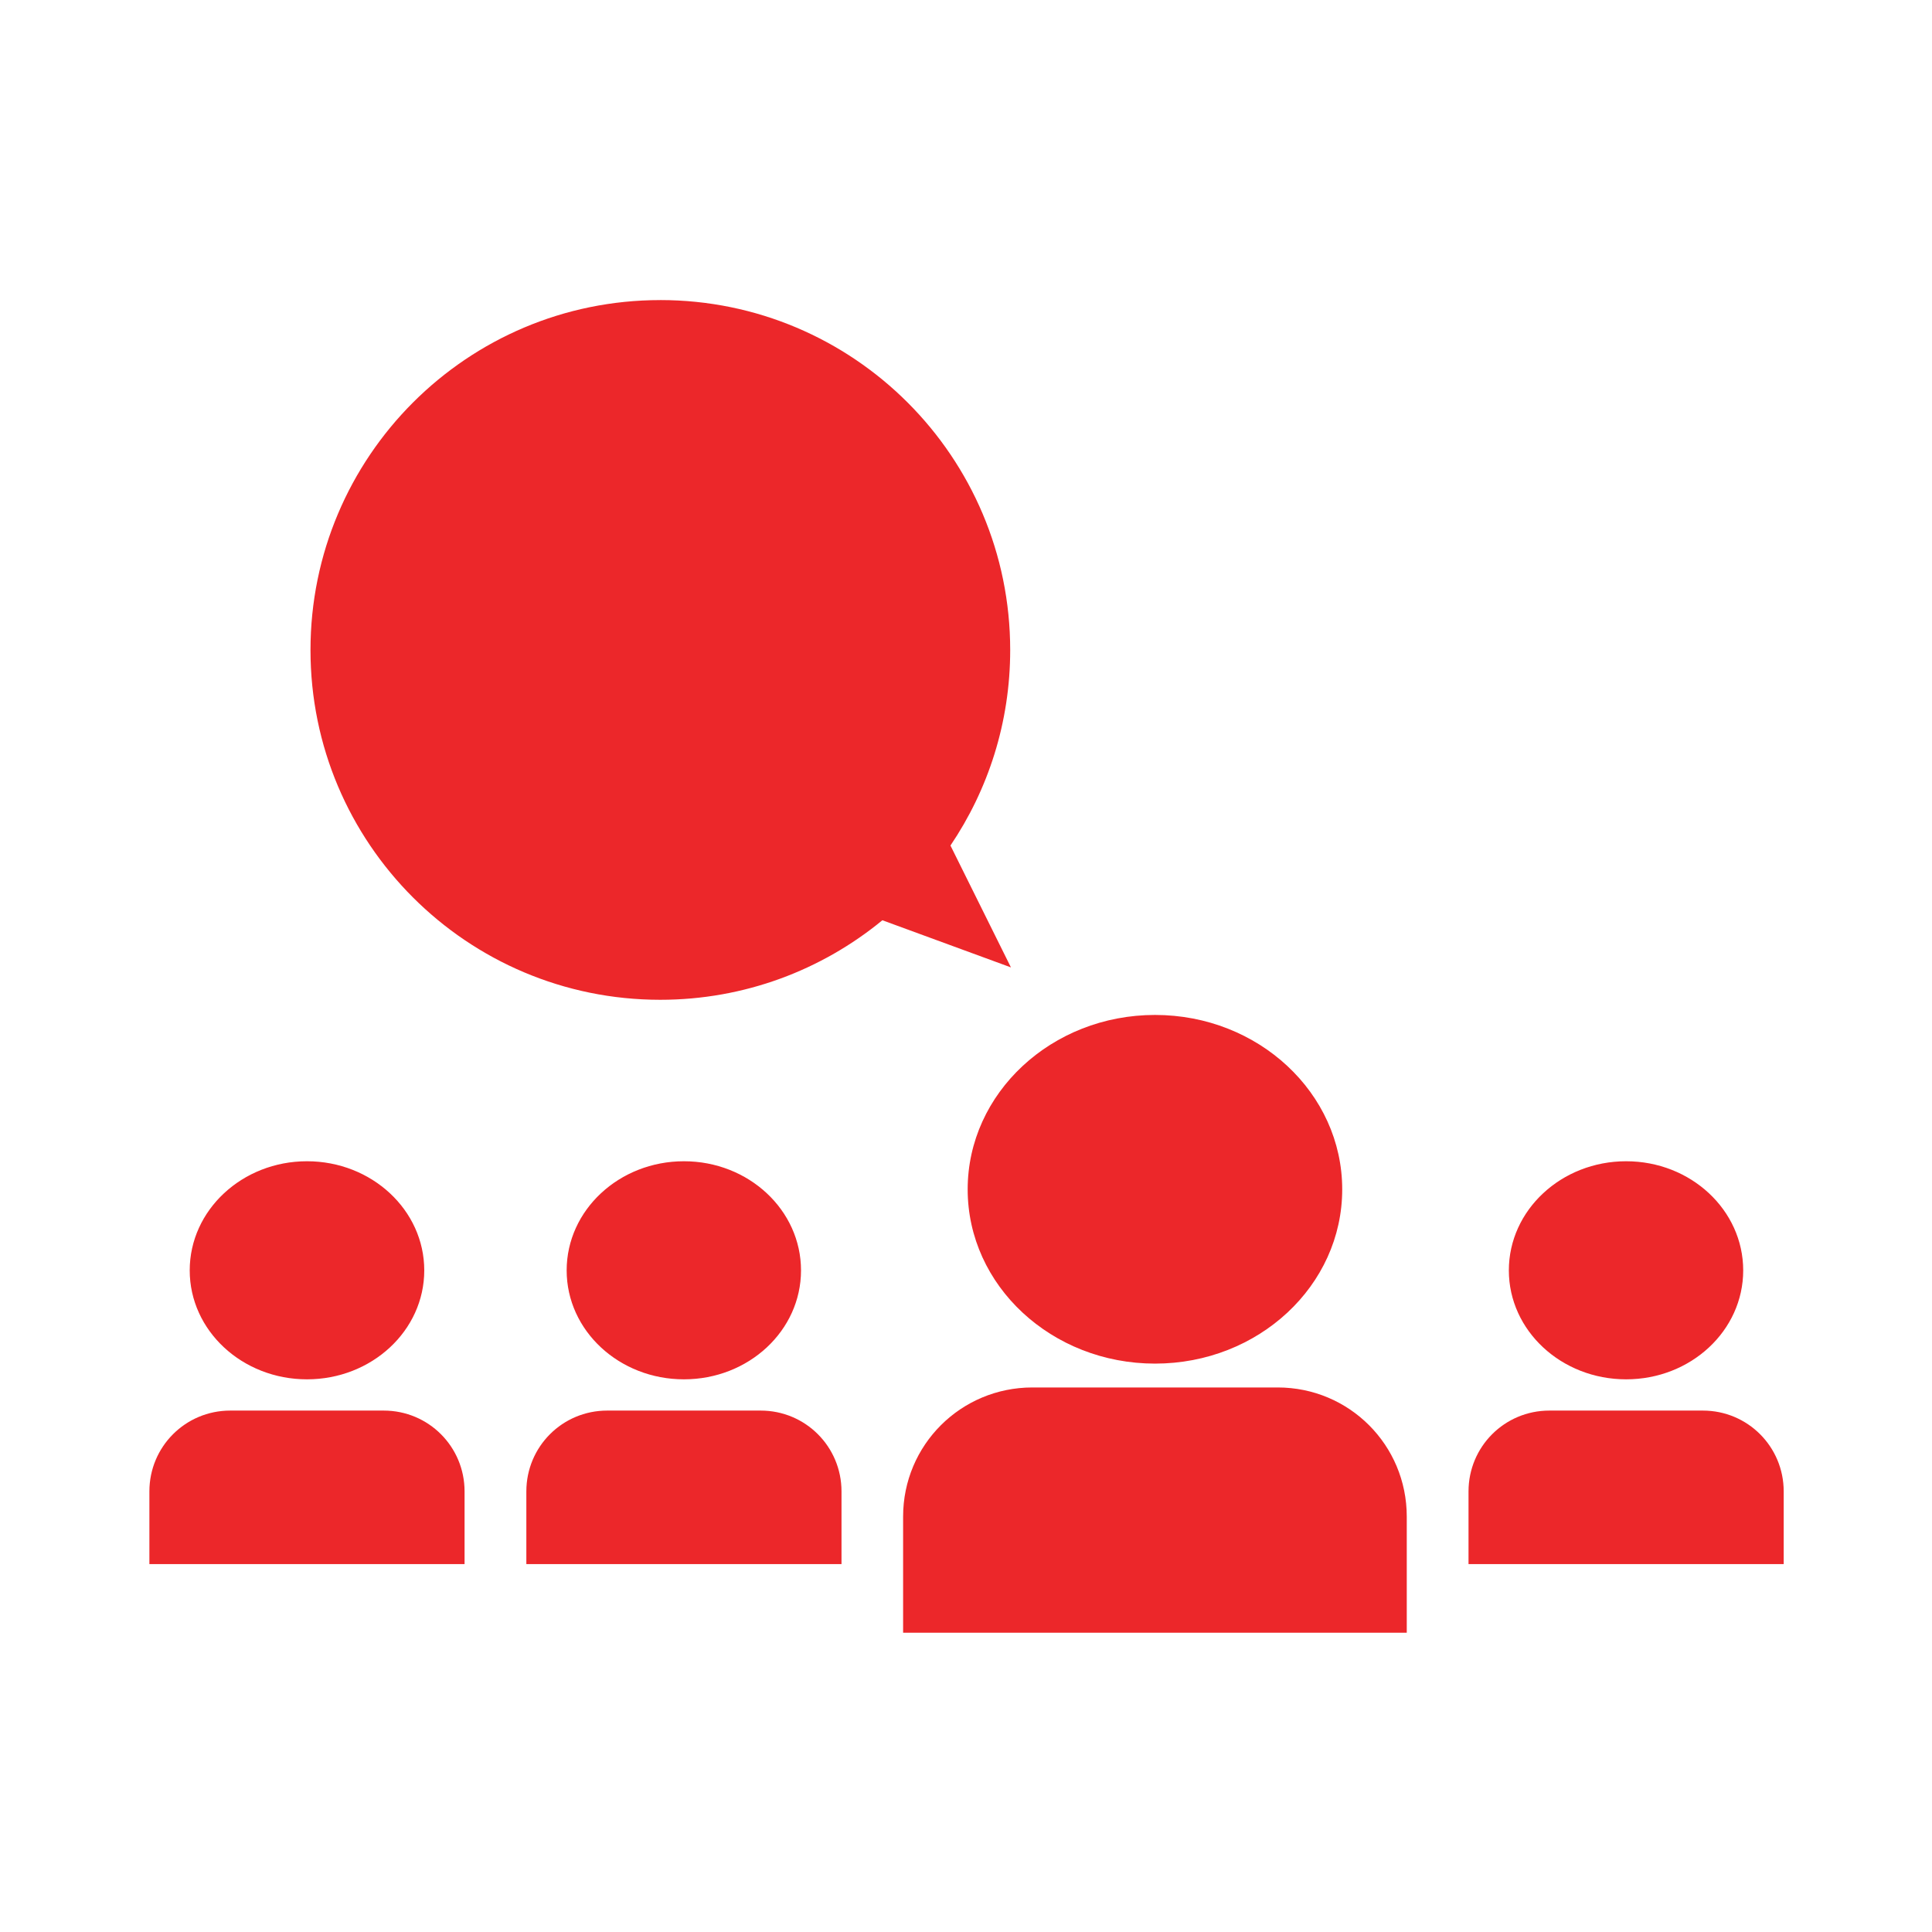 <svg xmlns="http://www.w3.org/2000/svg" xmlns:xlink="http://www.w3.org/1999/xlink" width="500" zoomAndPan="magnify" viewBox="0 0 375 375" height="500" preserveAspectRatio="xMidYMid meet" version="1.0"><defs><clipPath id="508276b932"><path d="M 28.637 58.098 L 346.637 58.098 L 346.637 316.848 L 28.637 316.848 Z M 28.637 58.098 " clip-rule="nonzero"/></clipPath></defs><rect x="-37.5" width="450" fill="#ffffff" y="-37.5" height="450" fill-opacity="1"/><rect x="-37.5" width="450" fill="#ffffff" y="-37.5" height="450" fill-opacity="1"/><g clip-path="url(#508276b932)"><path fill="#ec272a" d="M 128.152 58.246 C 90.648 58.246 60.266 88.664 60.266 126.172 C 60.266 163.676 90.652 194.059 128.152 194.059 C 144.516 194.059 159.547 188.258 171.27 178.621 L 196.223 187.773 L 184.484 164.117 C 191.805 153.277 196.078 140.234 196.078 126.168 C 196.078 88.664 165.66 58.242 128.152 58.242 Z M 224.191 197 C 204.117 197 187.824 212.168 187.824 230.855 C 187.824 249.547 204.117 264.676 224.191 264.676 C 244.266 264.676 260.523 249.547 260.523 230.855 C 260.523 212.168 244.266 197 224.191 197 Z M 59.586 225.398 C 47.023 225.398 36.824 234.883 36.824 246.582 C 36.824 258.277 47.023 267.727 59.586 267.727 C 72.148 267.727 82.348 258.277 82.348 246.582 C 82.348 234.883 72.148 225.398 59.586 225.398 Z M 132.75 225.398 C 120.188 225.398 109.988 234.883 109.988 246.582 C 109.988 258.277 120.188 267.727 132.75 267.727 C 145.312 267.727 155.477 258.277 155.477 246.582 C 155.477 234.883 145.312 225.398 132.75 225.398 Z M 315.629 225.398 C 303.066 225.398 292.867 234.883 292.867 246.582 C 292.867 258.277 303.066 267.727 315.629 267.727 C 328.191 267.727 338.355 258.277 338.355 246.582 C 338.355 234.883 328.191 225.398 315.629 225.398 Z M 200.387 269.305 C 186.5 269.305 175.293 280.477 175.293 294.367 L 175.293 316.91 L 273.051 316.91 L 273.051 294.367 C 273.051 280.477 261.879 269.305 247.992 269.305 Z M 44.688 273.793 C 35.996 273.793 28.996 280.793 28.996 289.484 L 28.996 303.59 L 90.172 303.59 L 90.172 289.484 C 90.172 280.793 83.176 273.793 74.484 273.793 Z M 117.852 273.793 C 109.16 273.793 102.164 280.793 102.164 289.484 L 102.164 303.59 L 163.336 303.59 L 163.336 289.484 C 163.336 280.793 156.34 273.793 147.648 273.793 Z M 300.73 273.793 C 292.039 273.793 285.039 280.793 285.039 289.484 L 285.039 303.59 L 346.215 303.59 L 346.215 289.484 C 346.215 280.793 339.219 273.793 330.527 273.793 Z M 300.73 273.793 " fill-opacity="1" fill-rule="nonzero"/></g></svg>
